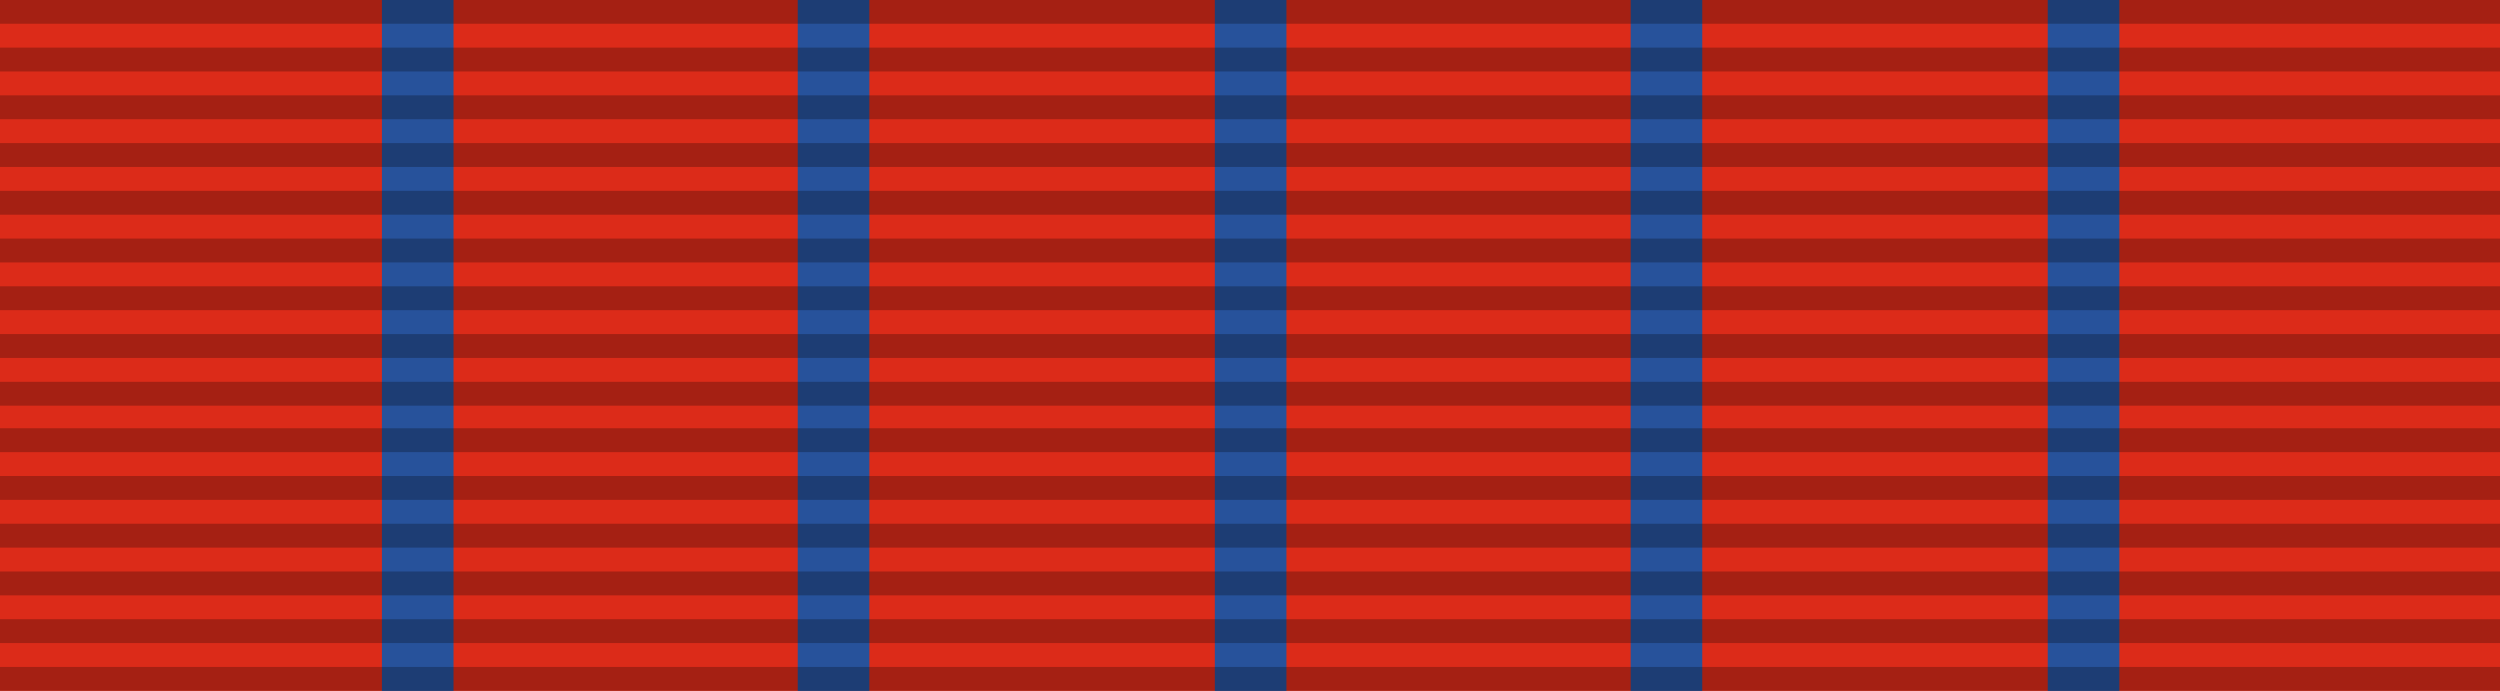 <?xml version="1.0" encoding="utf-8"?>
<!-- Generator: Adobe Illustrator 24.2.3, SVG Export Plug-In . SVG Version: 6.00 Build 0)  -->
<svg version="1.1" id="Layer_1" xmlns="http://www.w3.org/2000/svg" xmlns:xlink="http://www.w3.org/1999/xlink" x="0px" y="0px"
	 viewBox="0 0 199 55" style="enable-background:new 0 0 199 55;" xml:space="preserve">
<style type="text/css">
	.st0{fill:#DC2B19;}
	.st1{fill:#27529B;}
	.st2{opacity:0.25;fill-rule:evenodd;clip-rule:evenodd;enable-background:new    ;}
</style>
<rect class="st0" width="199" height="55"/>
<rect x="96.7" class="st1" width="5.7" height="55"/>
<rect x="30.4" class="st1" width="5.7" height="55"/>
<rect x="63.5" class="st1" width="5.7" height="55"/>
<rect x="163" class="st1" width="5.7" height="55"/>
<rect x="129.8" class="st1" width="5.7" height="55"/>
<g id="_x3C_Group_x3E__1_" transform="translate(0,0.09)">
	<path id="path3508_2_" class="st2" d="M0,53h199v1.9H0V53z"/>
	<path id="path3510_2_" class="st2" d="M0,49.2h199v1.9H0V49.2z"/>
	<path id="path3512_2_" class="st2" d="M0,45.4h199v1.9H0V45.4z"/>
	<path id="path3514_2_" class="st2" d="M0,41.6h199v1.9H0V41.6z"/>
	<path id="path3516_2_" class="st2" d="M0,37.8h199v1.9H0V37.8z"/>
	<path id="path3518_2_" class="st2" d="M0,34h199v1.9H0V34z"/>
	<path id="path3520_2_" class="st2" d="M0,30.3h199v1.9H0V30.3z"/>
	<path id="path3522_2_" class="st2" d="M0,26.5h199v1.9H0V26.5z"/>
	<path id="path3524_2_" class="st2" d="M0,22.7h199v1.9H0V22.7z"/>
	<path id="path3526_2_" class="st2" d="M0,18.9h199v1.9H0V18.9z"/>
	<path id="path3528_2_" class="st2" d="M0,15.1h199V17H0V15.1z"/>
	<path id="path3530_2_" class="st2" d="M0,11.3h199v1.9H0V11.3z"/>
	<path id="path3532_2_" class="st2" d="M0,7.5h13.9H199v1.9H0V7.5z"/>
	<path id="path3534_2_" class="st2" d="M0,3.7h199v1.9H0V3.7z"/>
	<path id="path3536_2_" class="st2" d="M0-0.1h199v1.9H0V-0.1z"/>
</g>
</svg>
